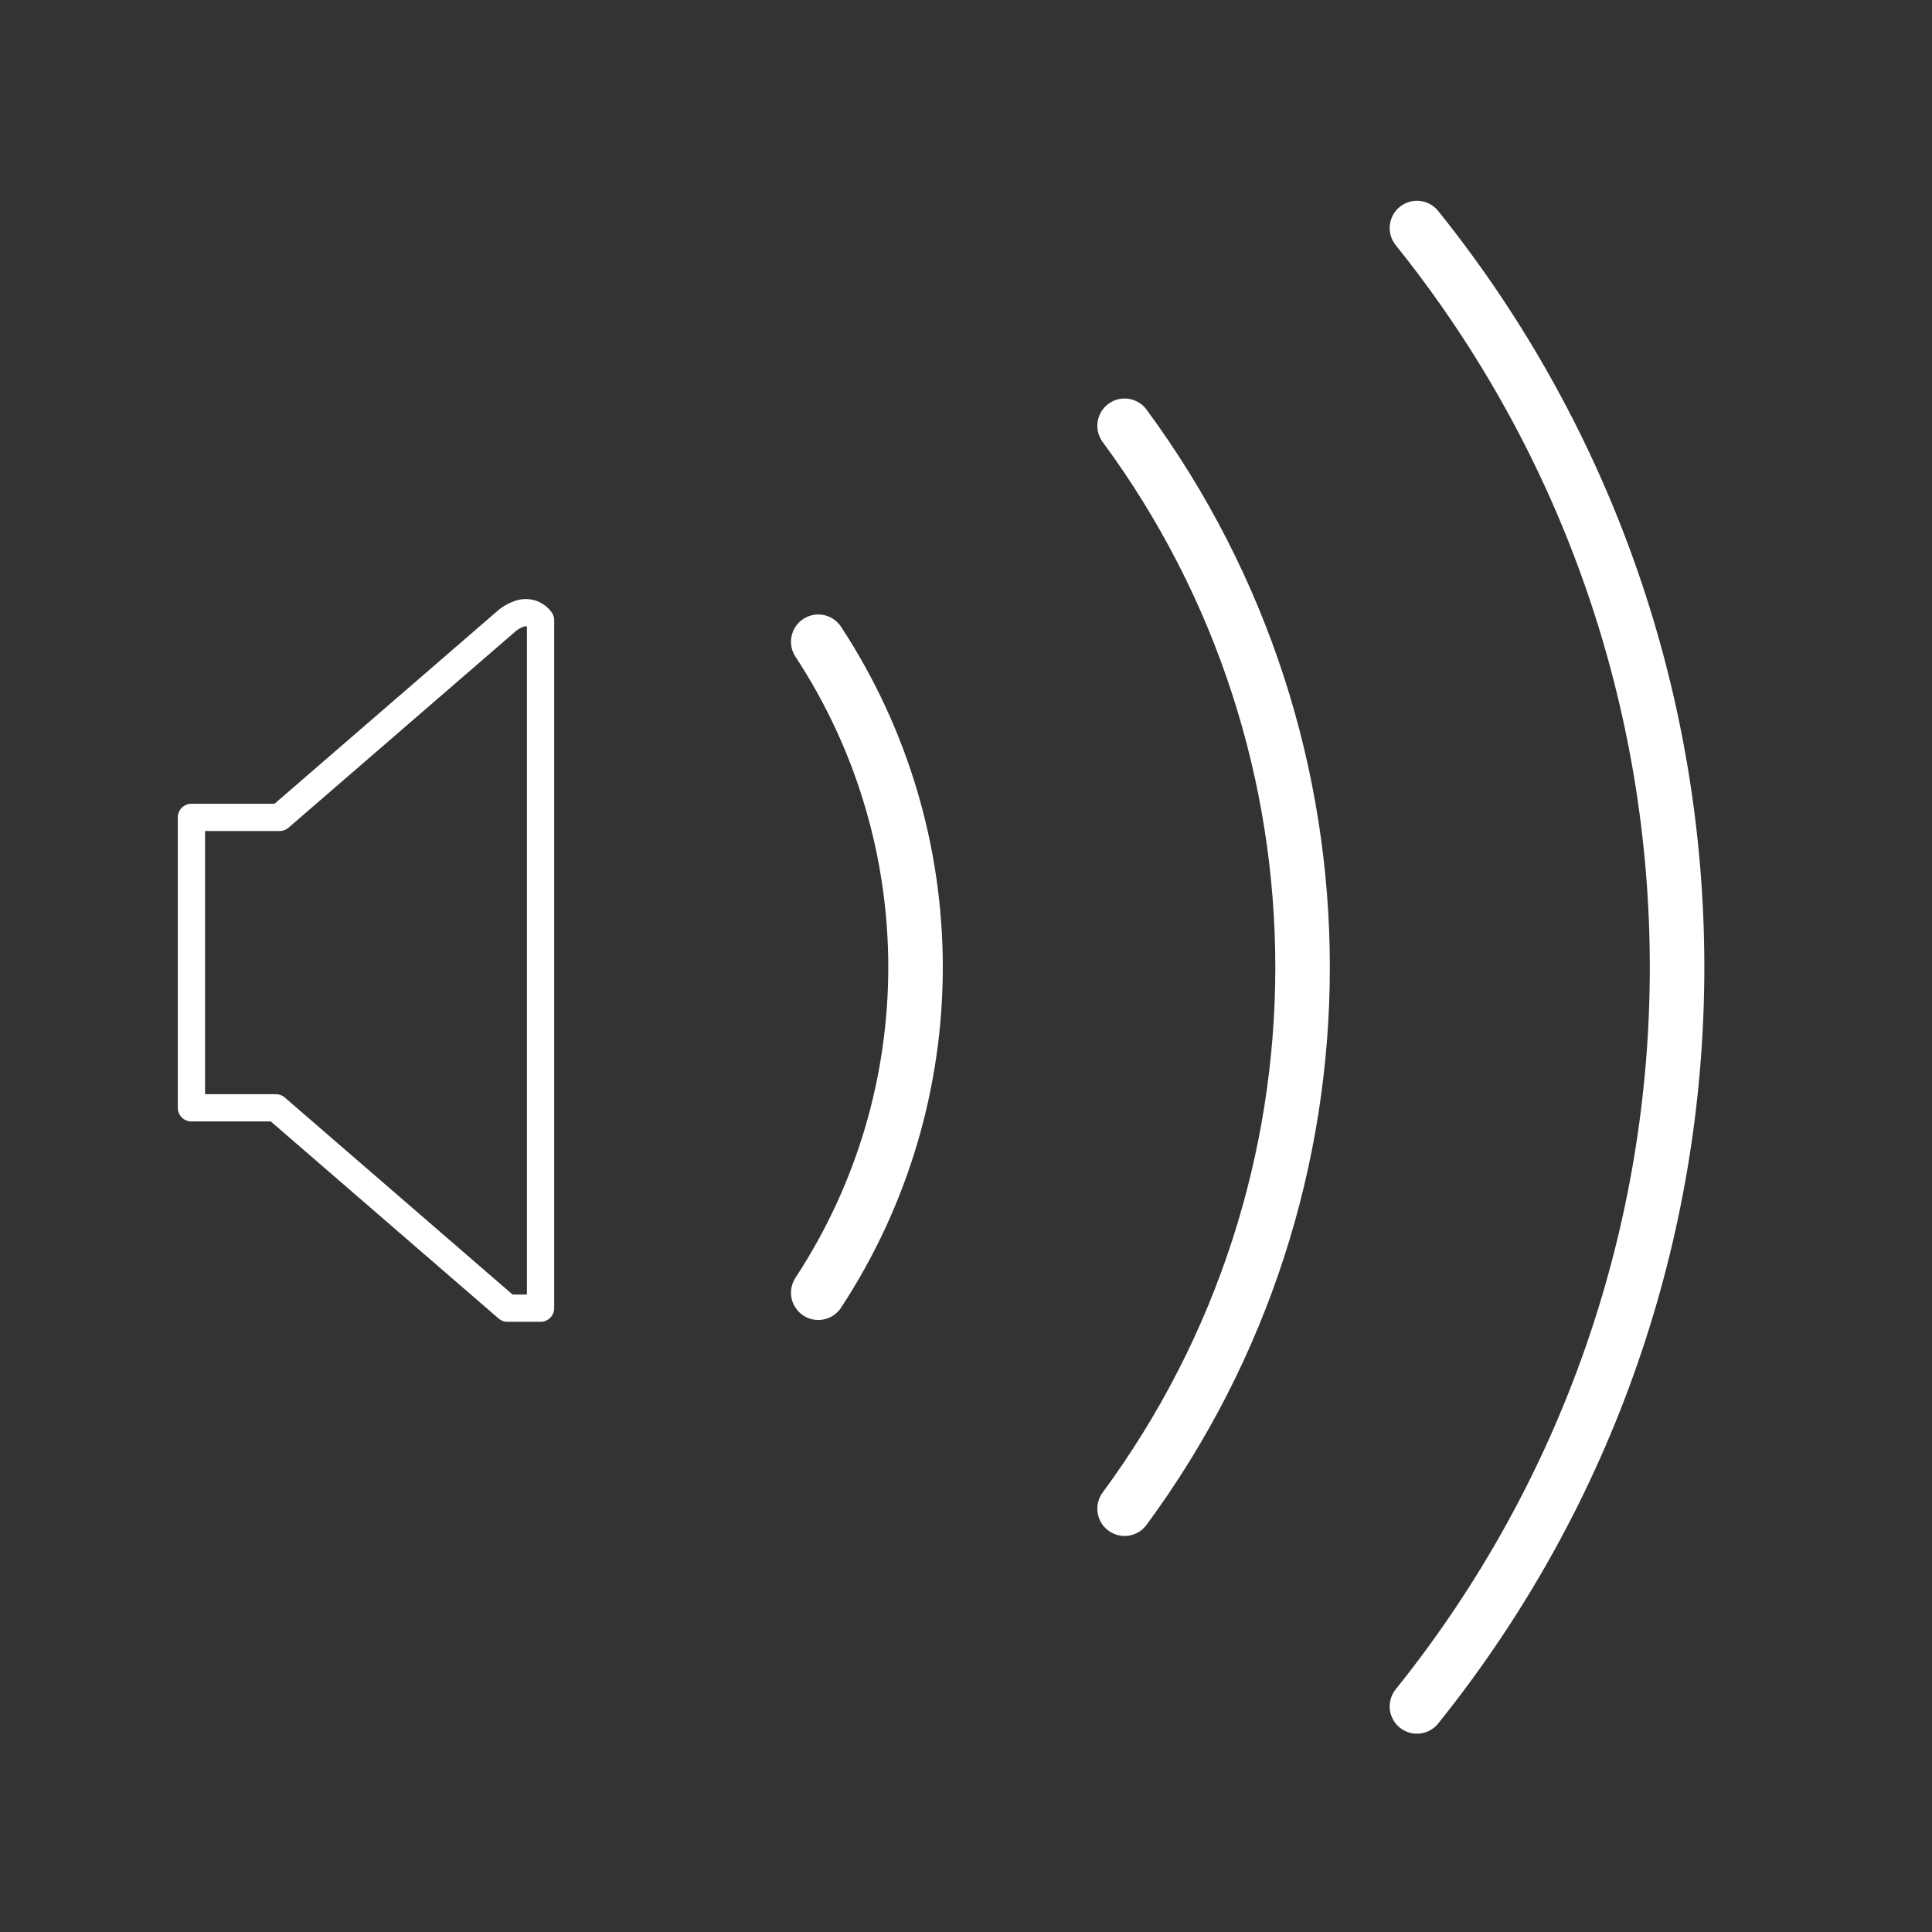 <?xml version="1.0" encoding="UTF-8"?> <svg xmlns="http://www.w3.org/2000/svg" id="Ebene_1" version="1.1" viewBox="0 0 141.732 141.732"><rect x="0" y="0" width="141.732" height="141.732" fill="#333333" stroke="none"/><defs><style> .st0 { stroke-linejoin: round; stroke-width: 2px; } .st0, .st1 { fill: none; stroke: #fff; } .st1 { stroke-linecap: round; stroke-miterlimit: 26.667; stroke-width: 4px; } </style></defs><path class="st0" d="M14.043,81.27h6.195l16.992,14.698h2.426v-50.464s-.295-.495-.984-.555-1.429.543-1.429.543l-16.731,14.471h-6.469v21.307Z"></path><path class="st1" d="M60.028,47.079c9.515,14.497,9.515,33.258,0,47.755"></path><path class="st1" d="M82.5,31.235c17.41,23.619,17.41,55.823,0,79.443"></path><path class="st1" d="M103.947,16.73c25.445,31.674,25.445,76.779,0,108.453"></path></svg> 